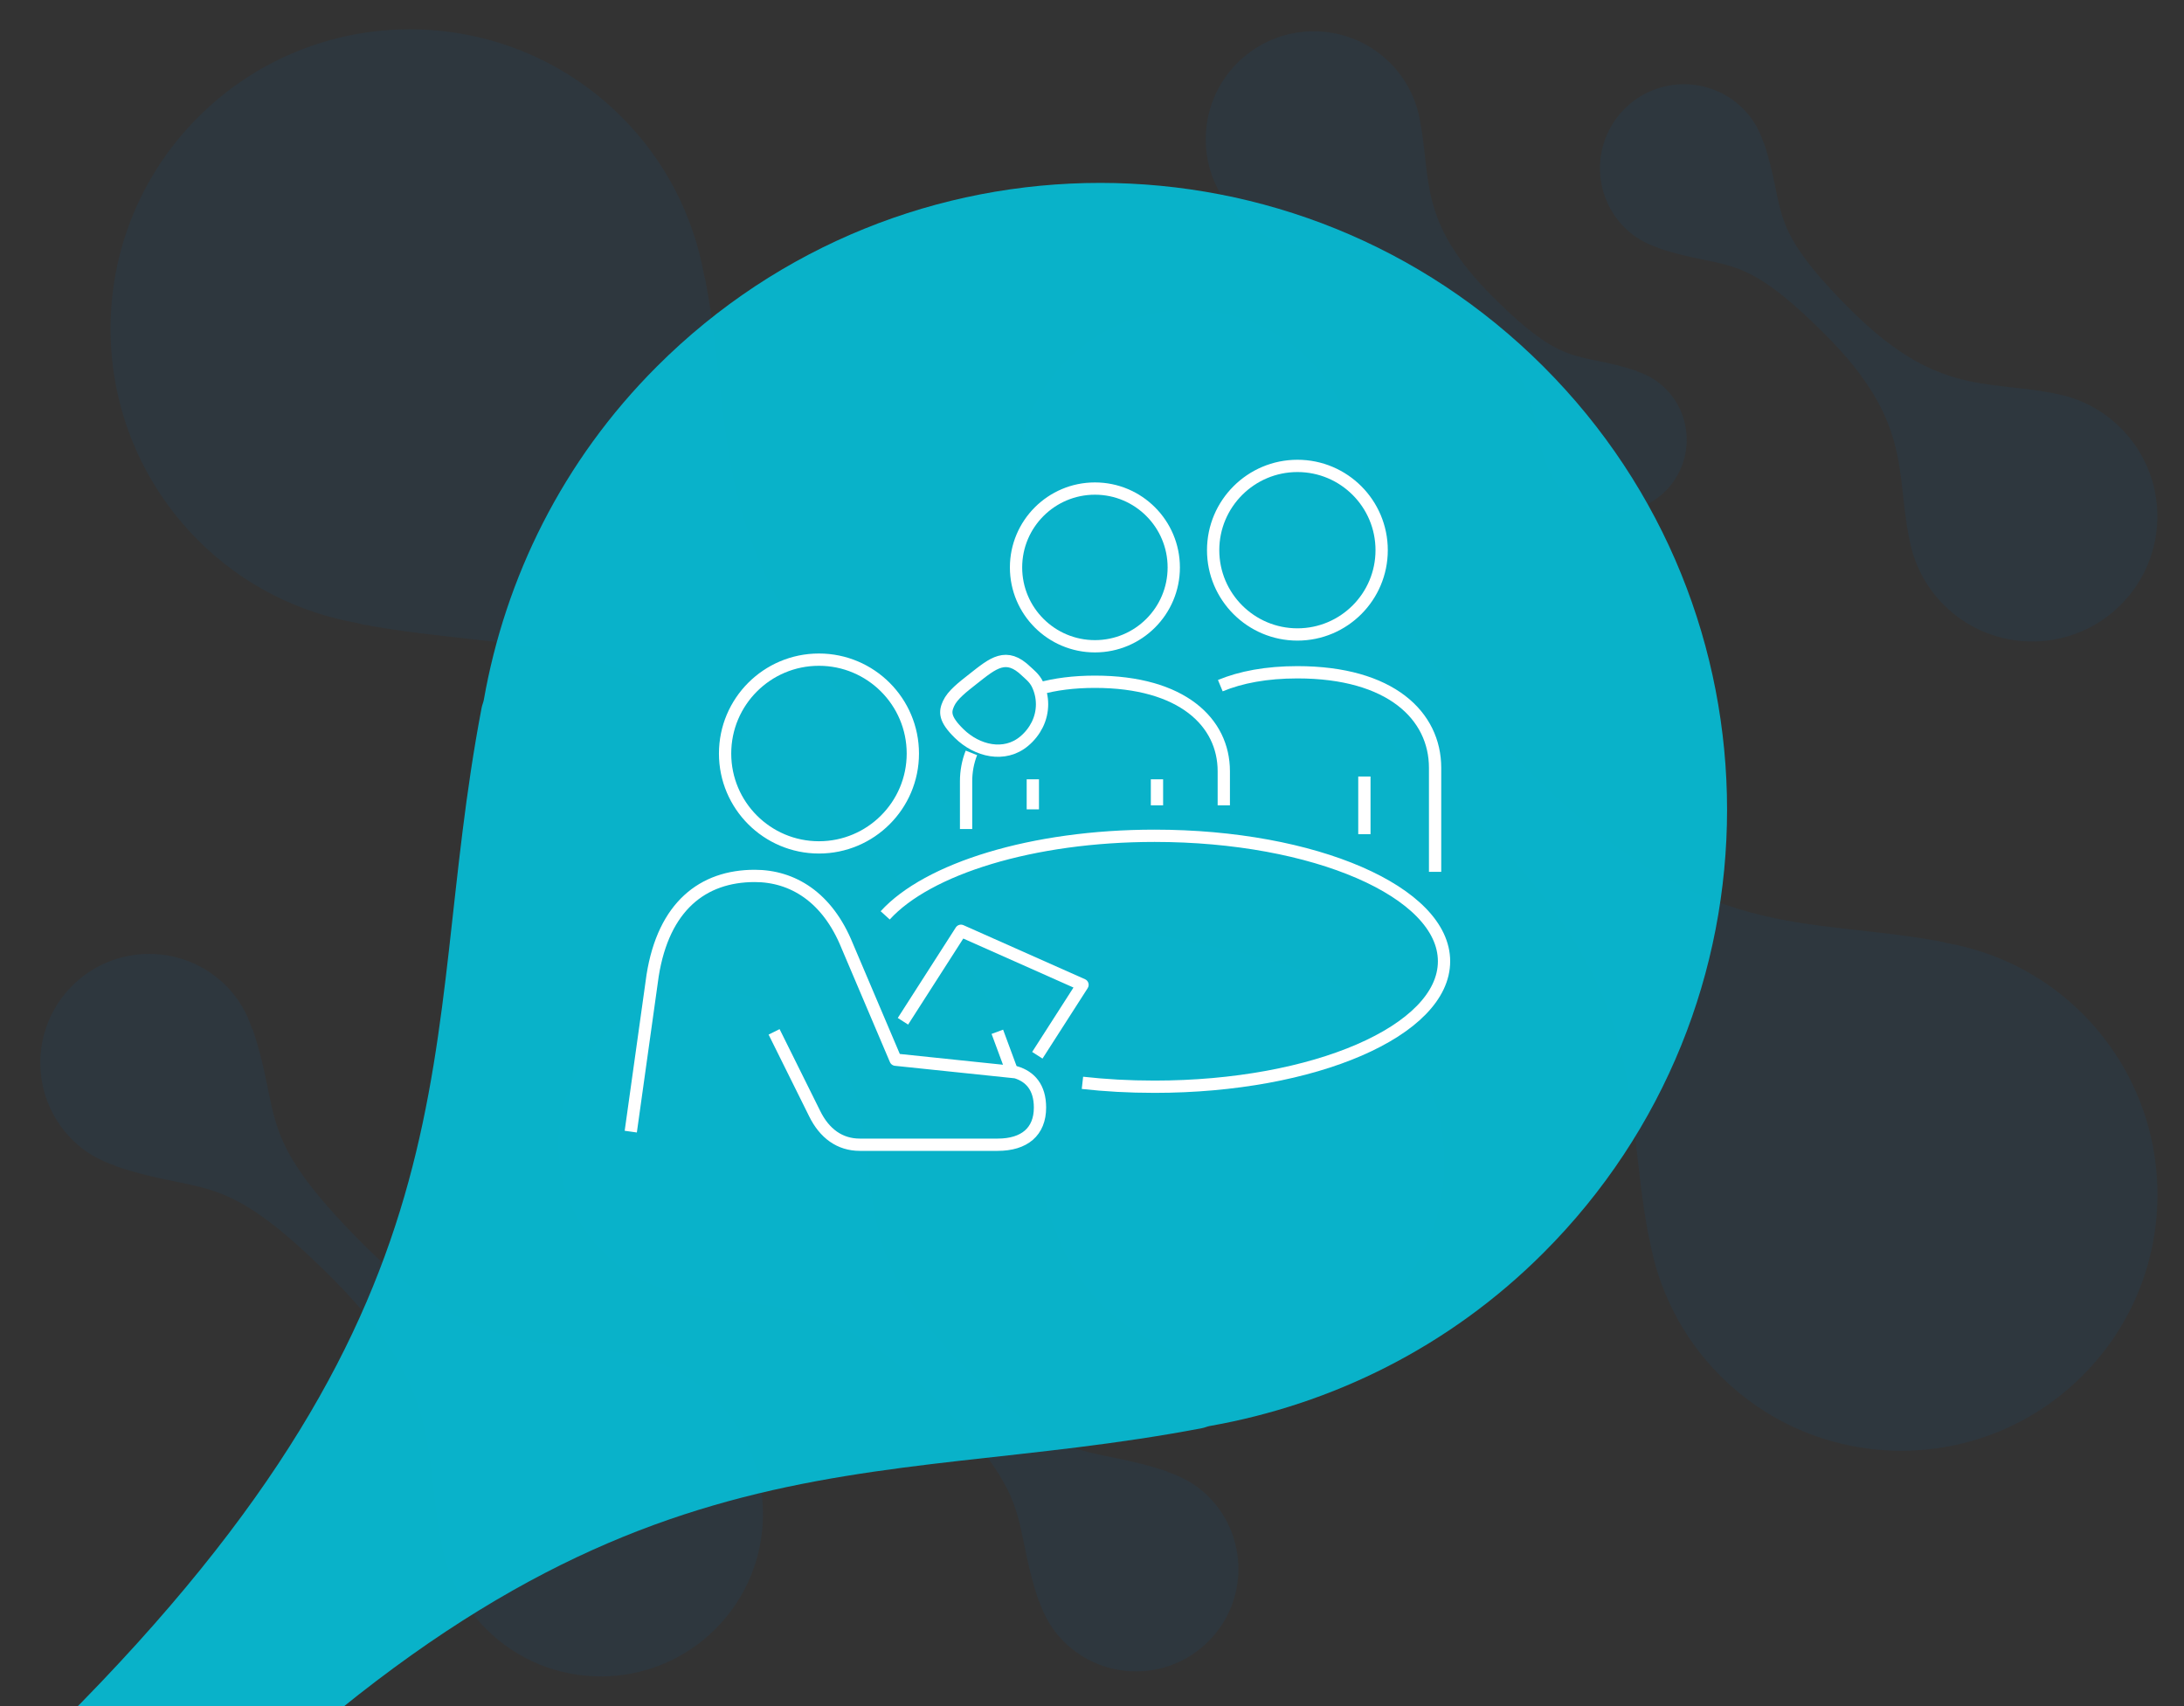 <svg xmlns="http://www.w3.org/2000/svg" viewBox="0 0 320 250"><rect x="0" y="0" width="320" height="250" fill="#333333" stroke="none"/><defs><style>      .cls-1 {        fill: none;        stroke: #fff;        stroke-linejoin: round;        stroke-width: 1.8px;      }      .cls-2 {        isolation: isolate;      }      .cls-3 {        fill: #005ea7;        opacity: .1;      }      .cls-4 {        fill: #05c0da;        mix-blend-mode: color-burn;        opacity: .9;      }    </style></defs><g class="cls-2"><g id="Layer_1"><path class="cls-3" d="M208.1,17.83c-.01-.07-.04-.12-.05-.19-.54-3.08-1.99-6.04-4.37-8.42-6.18-6.18-16.2-6.18-22.38,0-6.18,6.18-6.18,16.2,0,22.37,2.38,2.39,5.34,3.83,8.43,4.37.07.01.12.04.19.05,8.59,1.64,14.76-.25,25.6,10.59,10.84,10.84,7.95,12.23,10.93,21.16l.03-.03c.5,1.54,1.32,3,2.54,4.22,4.15,4.15,10.87,4.15,15.01,0,4.14-4.14,4.14-10.87,0-15.01-1.23-1.22-2.69-2.04-4.23-2.54l.03-.04c-8.92-2.98-10.31-.09-21.16-10.93-10.84-10.84-8.95-17.01-10.59-25.61M279.68,78.65c.02.08.04.14.06.22.63,3.57,2.3,7,5.06,9.76,7.16,7.16,18.77,7.16,25.93,0,7.16-7.16,7.16-18.77,0-25.92-2.76-2.76-6.19-4.43-9.76-5.06-.08-.02-.14-.05-.22-.06-9.95-1.9-17.11.29-29.67-12.27-12.56-12.56-9.21-14.17-12.67-24.51l-.04.03c-.58-1.78-1.53-3.48-2.95-4.89-4.8-4.81-12.59-4.81-17.39,0-4.8,4.8-4.8,12.59,0,17.39,1.42,1.42,3.11,2.37,4.9,2.95l-.03.04c10.34,3.45,11.95.11,24.51,12.67,12.56,12.56,10.37,19.71,12.27,29.67M223.95,112.92c-25.71-25.71-18.86-29.01-25.93-50.18l-.08.07c-1.18-3.65-3.13-7.11-6.03-10.02-9.83-9.84-25.77-9.84-35.6,0-9.83,9.83-9.83,25.77,0,35.6,2.91,2.9,6.37,4.84,10.02,6.03l-.07.08c21.16,7.07,24.46.22,50.18,25.93,25.71,25.72,21.22,40.35,25.12,60.73.03.16.09.28.13.45,1.29,7.31,4.71,14.32,10.36,19.98,14.66,14.66,38.41,14.66,53.07,0,14.66-14.65,14.66-38.41,0-53.06-5.65-5.66-12.67-9.08-19.99-10.37-.16-.03-.28-.09-.44-.13-20.37-3.89-35.01.6-60.72-25.12M161.39,191.1c11.5,11.5,30.13,11.5,41.62,0,11.49-11.49,11.49-30.13,0-41.62-3.4-3.39-7.45-5.66-11.72-7.05l.08-.1c-24.74-8.26-28.6-.26-58.66-30.31-30.06-30.07-24.81-47.18-29.36-71-.04-.19-.1-.33-.15-.52-1.51-8.55-5.5-16.74-12.11-23.35-17.14-17.14-44.91-17.14-62.04,0-17.14,17.13-17.14,44.91,0,62.04,6.61,6.62,14.81,10.61,23.37,12.12.19.04.32.11.52.15,23.82,4.55,40.93-.7,71,29.36,30.05,30.06,22.05,33.92,30.31,58.66l.1-.08c1.39,4.27,3.66,8.32,7.05,11.71M88.36,151.82c-8.74,8.73-8.74,22.9,0,31.63,3.37,3.37,7.55,5.41,11.91,6.18.1.02.16.06.26.07,12.14,2.32,20.87-.36,36.2,14.97,15.33,15.33,11.24,17.29,15.46,29.91l.05-.04c.71,2.18,1.86,4.24,3.6,5.97,5.86,5.87,15.36,5.87,21.22,0,5.86-5.86,5.86-15.36,0-21.22-1.73-1.73-3.8-2.89-5.97-3.59l.04-.05c-12.61-4.21-14.58-.13-29.91-15.46-15.33-15.33-12.65-24.06-14.97-36.2-.02-.1-.05-.17-.07-.27-.77-4.36-2.81-8.54-6.18-11.91-8.74-8.74-22.9-8.74-31.64,0M53.42,182.53c-16.28-16.29-11.95-18.38-16.42-31.78l-.05.04c-.75-2.31-1.98-4.51-3.82-6.34-6.23-6.23-16.32-6.23-22.55,0-6.23,6.23-6.23,16.32,0,22.55,1.84,1.84,4.03,3.07,6.35,3.82l-.04.05c13.4,4.48,15.49.14,31.78,16.42,16.29,16.29,13.44,25.56,15.91,38.47.02.1.06.18.08.28.82,4.63,2.98,9.07,6.56,12.65,9.28,9.28,24.33,9.28,33.61,0,9.28-9.28,9.28-24.33,0-33.61-3.58-3.58-8.02-5.75-12.66-6.57-.1-.02-.18-.06-.28-.08-12.9-2.46-22.18.38-38.46-15.91"></path><path class="cls-4" d="M27.49,270.75c62.94-62.95,98.77-51.96,148.64-61.48.41-.08.69-.23,1.09-.31,17.91-3.16,35.08-11.52,48.92-25.37,35.88-35.86,35.88-94.02,0-129.88-35.88-35.88-94.02-35.88-129.9,0-13.84,13.84-22.21,30.99-25.36,48.89-.09.41-.23.7-.31,1.1-9.53,49.88,1.46,85.7-61.48,148.65-62.95,62.92-71.02,46.16-122.82,63.46l.17.2c-8.94,2.9-17.41,7.65-24.53,14.76-24.06,24.07-24.06,63.09,0,87.15,24.07,24.08,63.08,24.08,87.15,0,7.12-7.1,11.87-15.57,14.77-24.52l.2.17c17.3-51.81.54-59.88,63.46-122.82"></path><g><path class="cls-1" d="M138.98,103.1c.58-1.28,2.07-2.42,3.61-3.63,2.94-2.32,4.84-3.95,7.77-1.11.36.35,1.2.97,1.65,1.91.89,1.85.91,4.01-.03,5.92-.44.88-1.07,1.71-1.92,2.42-2.87,2.41-6.9,1.45-9.52-1.12-2.21-2.16-2.1-3.2-1.56-4.39Z"></path><line class="cls-1" x1="199.91" y1="113.78" x2="199.91" y2="122.23"></line><path class="cls-1" d="M190.1,68.27c6.82,0,12.34,5.53,12.34,12.35s-5.53,12.35-12.34,12.35-12.35-5.53-12.35-12.35,5.54-12.35,12.35-12.35Z"></path><path class="cls-1" d="M178.8,100.47c2.99-1.24,6.74-1.96,11.3-1.96,13.68,0,20.17,6.37,20.17,14.01v15.23"></path><line class="cls-1" x1="151.33" y1="118.6" x2="151.33" y2="114.19"></line><line class="cls-1" x1="169.52" y1="114.19" x2="169.52" y2="118.01"></line><path class="cls-1" d="M160.43,71.59c6.38,0,11.55,5.18,11.55,11.56s-5.17,11.55-11.55,11.55-11.56-5.17-11.56-11.55,5.18-11.56,11.56-11.56Z"></path><path class="cls-1" d="M152.26,100.91c2.33-.65,5.05-1.01,8.17-1.01,12.8,0,18.88,5.96,18.88,13.11v5"></path><path class="cls-1" d="M141.55,121.48v-7c0-1.44.26-2.84.78-4.16"></path><polyline class="cls-1" points="132.3 149.65 140.8 136.39 158.61 144.31 151.99 154.63"></polyline><path class="cls-1" d="M92.42,165.82l3.2-22.86c1.61-10.15,7.35-14.61,14.96-14.61,5.54,0,10.65,3.09,13.55,10.25l7.09,16.68,17.63,1.84c2.08.63,3.53,2.2,3.53,5.17,0,3.54-2.29,5.45-6.2,5.45h-20.2c-2.94,0-5.19-1.65-6.62-4.57l-5.94-11.97"></path><path class="cls-1" d="M106.24,110.42c0,7.59,6.16,13.75,13.75,13.75s13.76-6.16,13.76-13.75-6.16-13.76-13.76-13.76-13.75,6.16-13.75,13.76Z"></path><line class="cls-1" x1="146.13" y1="151.19" x2="148.25" y2="156.92"></line><path class="cls-1" d="M129.7,134.13c6.2-6.82,21.53-11.66,39.47-11.66,23.42,0,42.41,8.23,42.41,18.39s-18.99,18.38-42.41,18.38c-3.8,0-7.25-.2-10.57-.57"></path></g></g></g></svg>